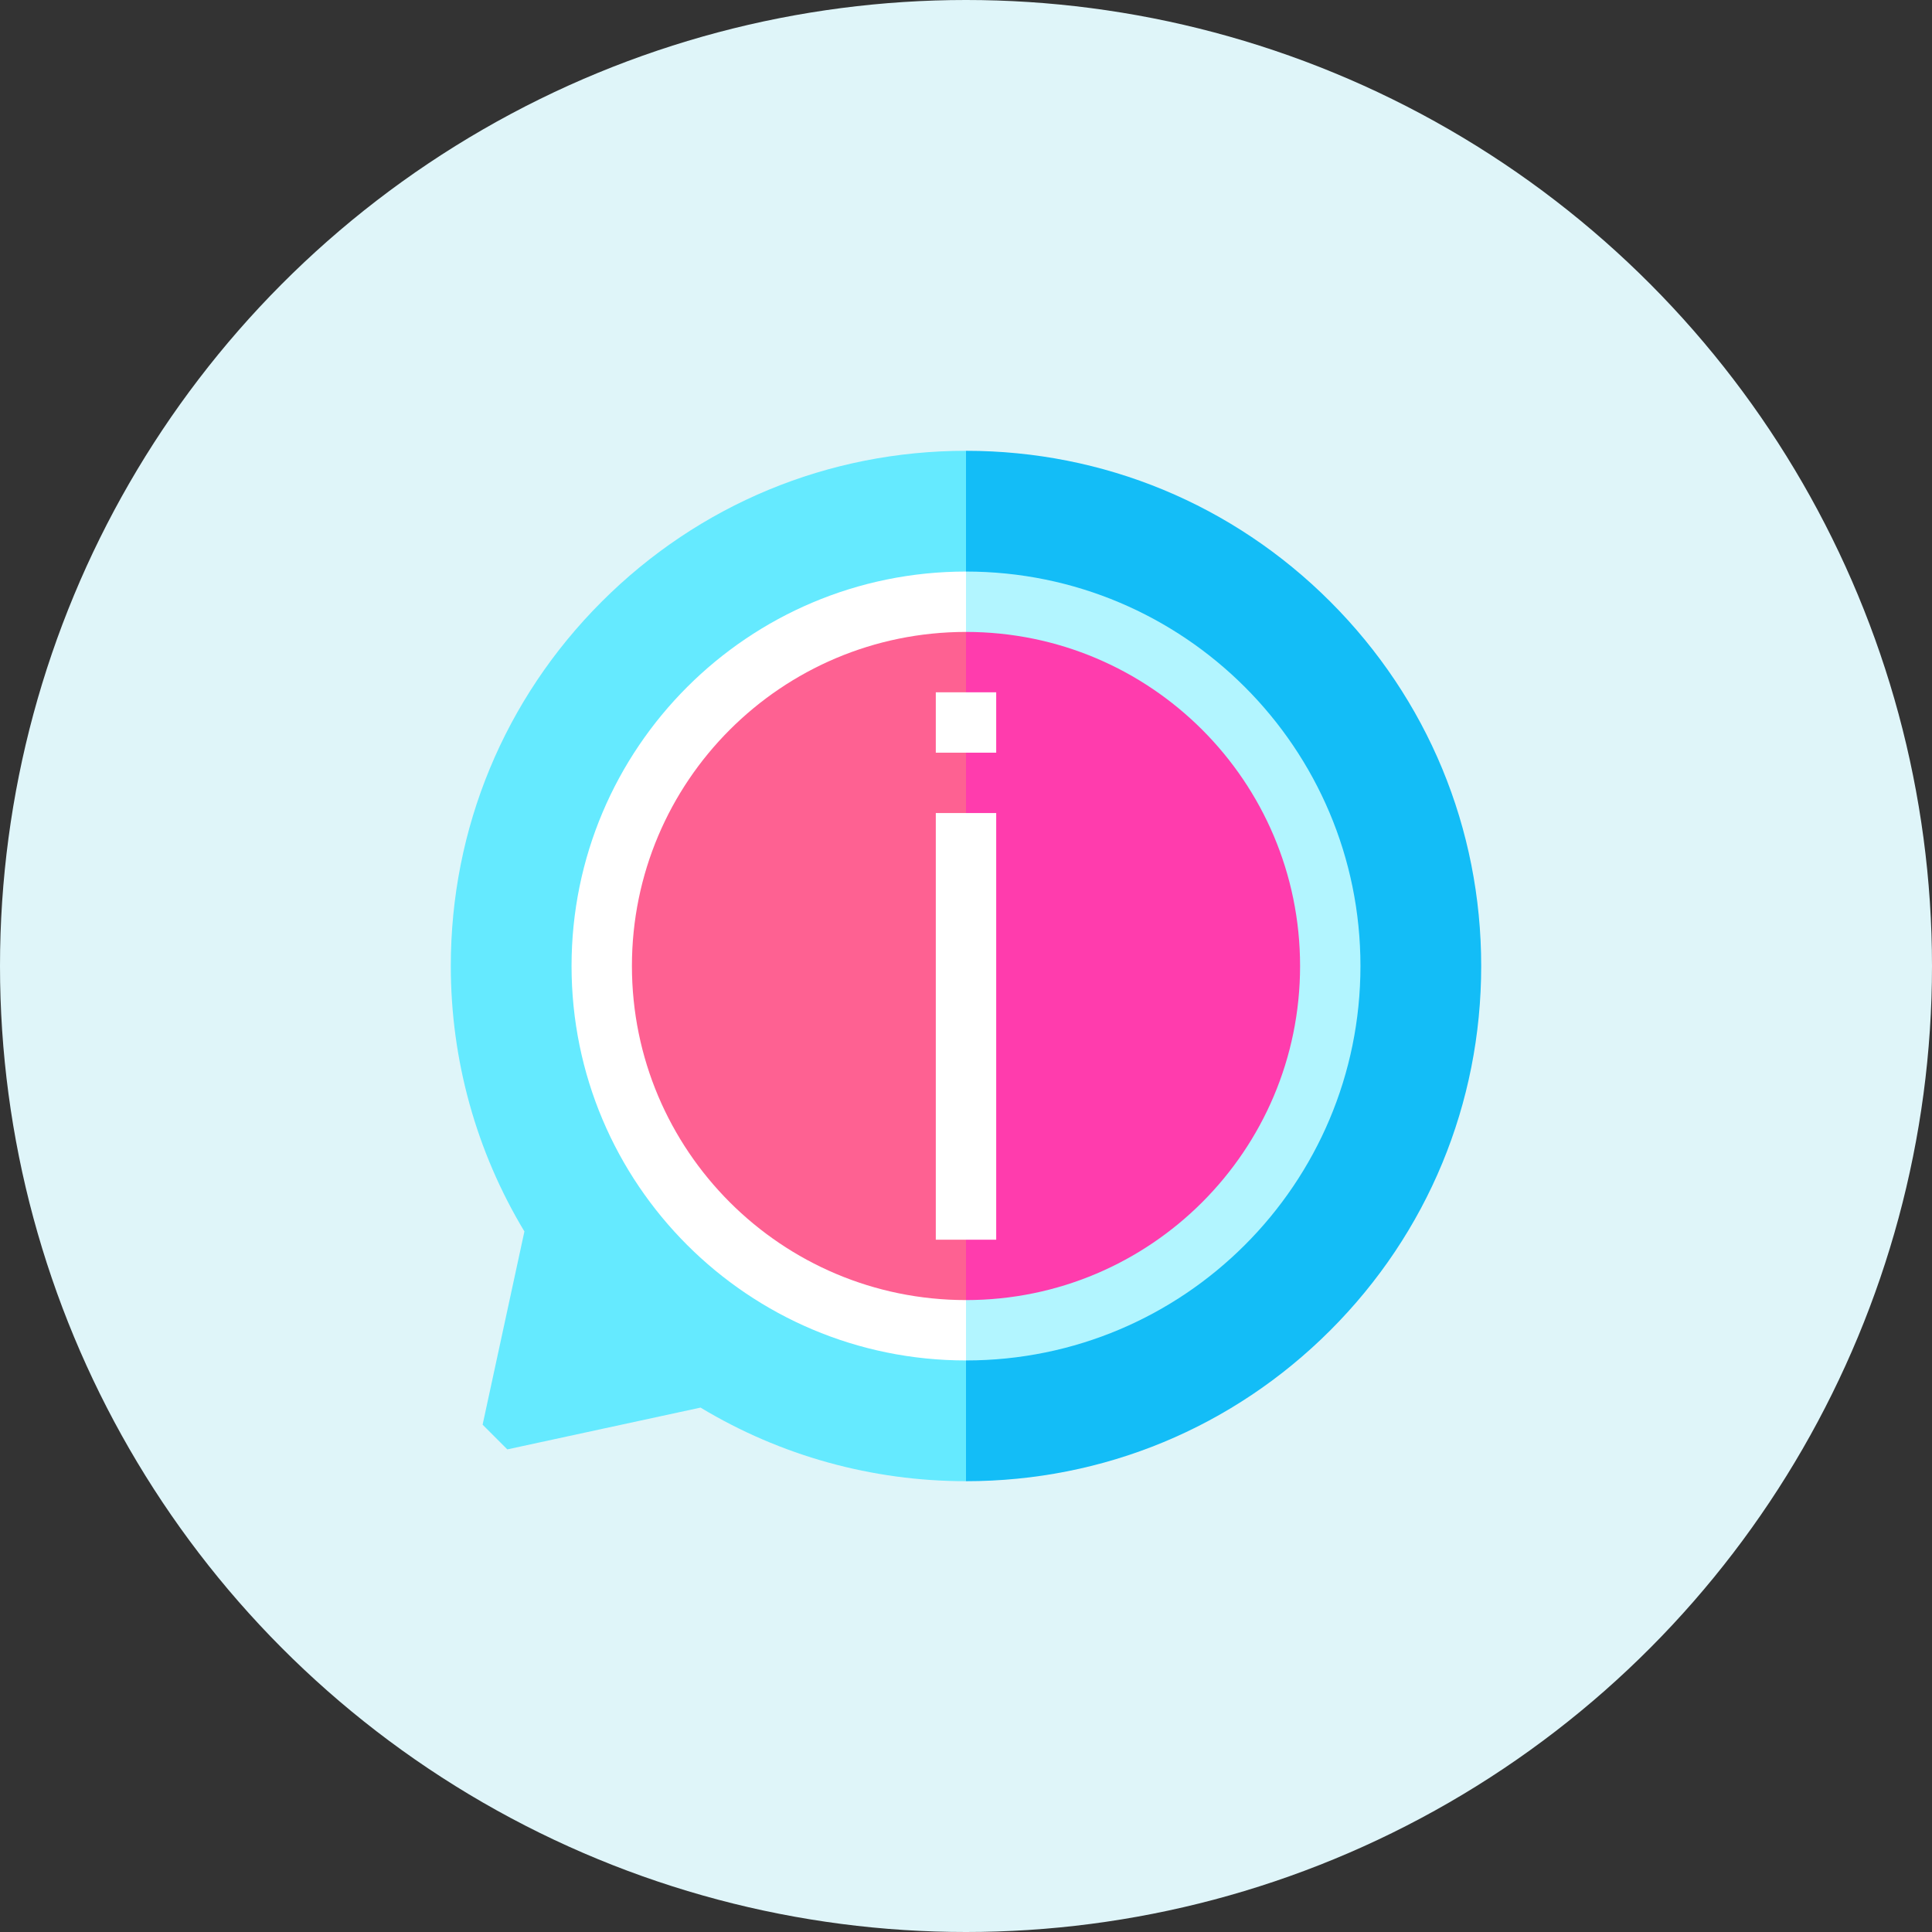 <svg width="60" height="60" viewBox="0 0 60 60" fill="none" xmlns="http://www.w3.org/2000/svg">
<rect x="0" y="0" width="60" height="60" fill="#333333" stroke="none"/>
<circle cx="30" cy="30" r="30" fill="#DFF5F9"/>
<g clip-path="url(#clip0_736_15956)">
<path d="M41.314 18.686C38.292 15.664 34.274 14 30 14L25 30L30 46C34.274 46 38.292 44.336 41.314 41.314C44.336 38.292 46 34.274 46 30C46 25.726 44.336 21.708 41.314 18.686Z" fill="#13BDF7"/>
<path d="M18.686 18.686C15.664 21.708 14 25.726 14 30C14 32.918 14.789 35.76 16.286 38.244L14.988 44.245L15.755 45.012L21.756 43.714C24.24 45.211 27.082 46 30 46V14C25.726 14 21.708 15.664 18.686 18.686Z" fill="#65EAFF"/>
<path d="M30 17.75L25 30L30 42.25C36.766 42.25 42.25 36.766 42.25 30C42.25 23.235 36.766 17.75 30 17.75Z" fill="#B2F5FF"/>
<path d="M17.75 30C17.75 36.766 23.235 42.25 30 42.25V17.75C23.235 17.75 17.75 23.235 17.75 30Z" fill="white"/>
<path d="M30 19.625L25 30L30 40.375C35.73 40.375 40.375 35.73 40.375 30C40.375 24.27 35.73 19.625 30 19.625Z" fill="#FF3CAD"/>
<path d="M19.625 30C19.625 35.73 24.27 40.375 30 40.375V19.625C24.27 19.625 19.625 24.27 19.625 30Z" fill="#FE6192"/>
<path d="M30.938 21.5H29.062V23.375H30.938V21.5Z" fill="white"/>
<path d="M30.938 25.25H29.062V38.5H30.938V25.25Z" fill="white"/>
</g>
<defs>
<clipPath id="clip0_736_15956">
<rect width="32" height="32" fill="white" transform="translate(14 14)"/>
</clipPath>
</defs>
</svg>
